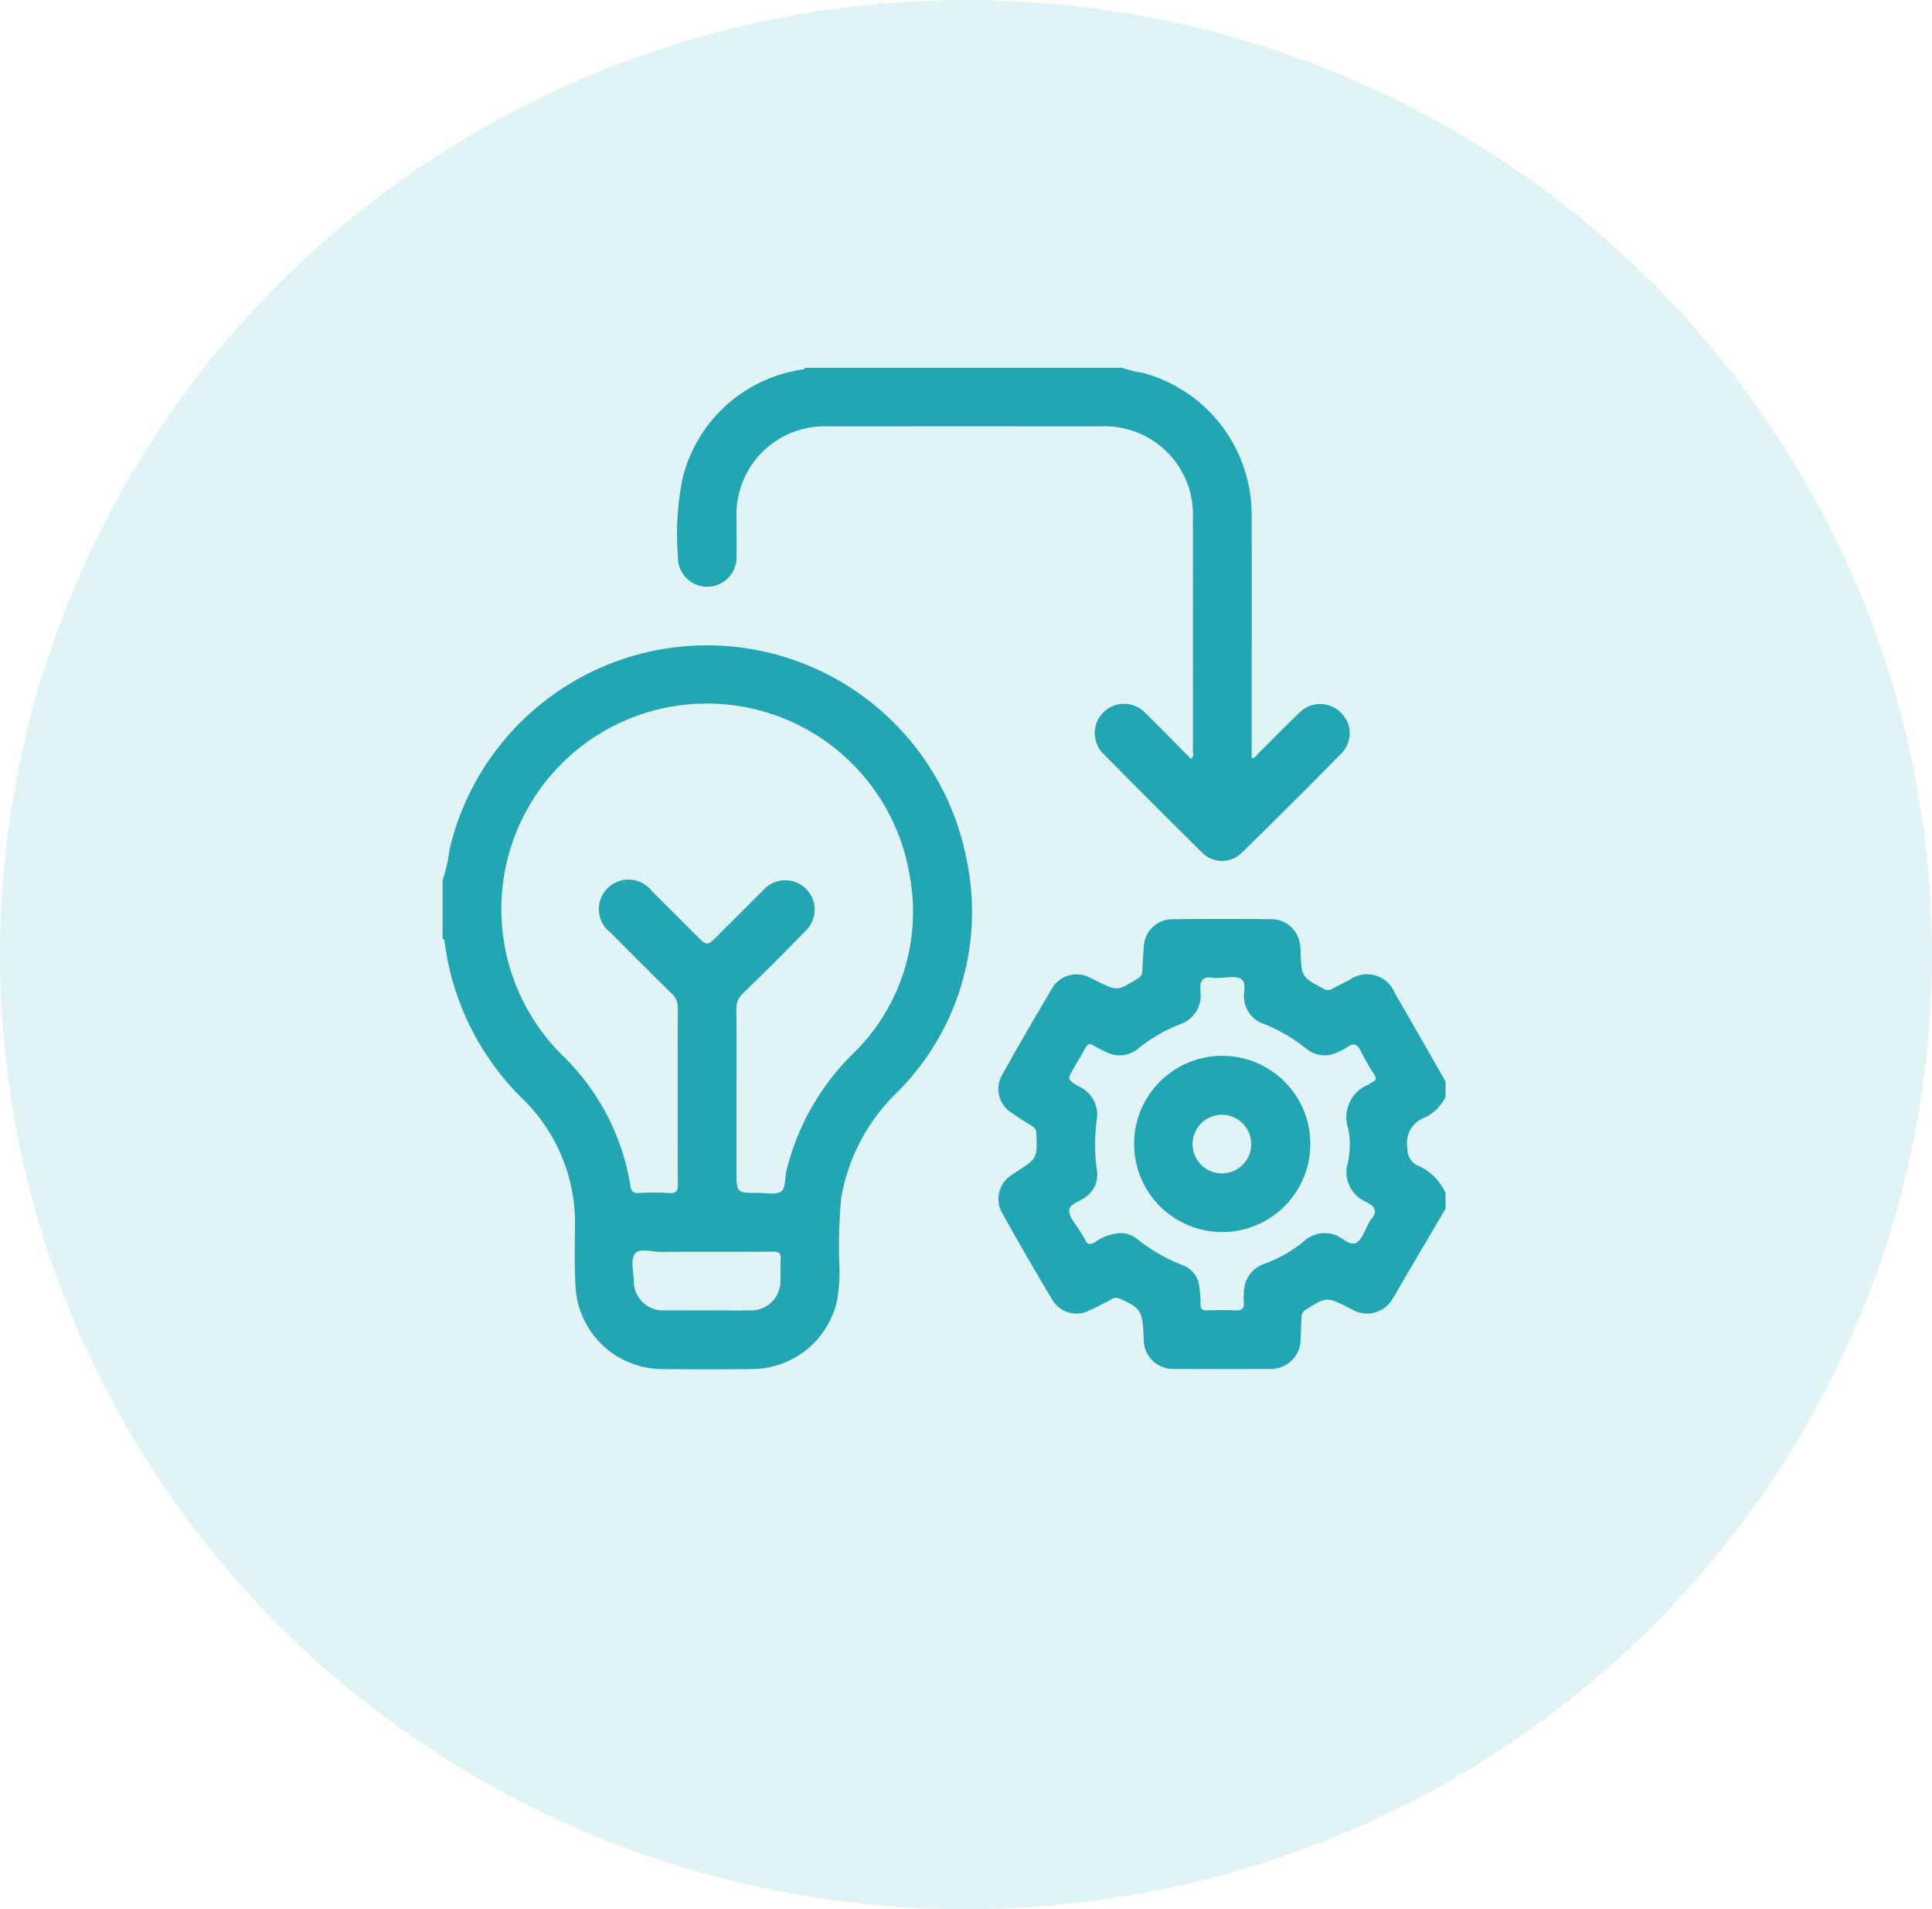 <svg id="implementation" xmlns="http://www.w3.org/2000/svg" xmlns:xlink="http://www.w3.org/1999/xlink" width="77.265" height="76.346" viewBox="0 0 77.265 76.346">
  <defs>
    <clipPath id="clip-path">
      <rect id="Rectangle_9949" data-name="Rectangle 9949" width="40.115" height="40.044" fill="#22a6b3"/>
    </clipPath>
  </defs>
  <ellipse id="Ellipse_1250" data-name="Ellipse 1250" cx="38.633" cy="38.173" rx="38.633" ry="38.173" fill="#22a6b3" opacity="0.14"/>
  <g id="Groupe_277311" data-name="Groupe 277311" transform="translate(17.701 14.707)">
    <g id="Groupe_275880" data-name="Groupe 275880" transform="translate(0)" clip-path="url(#clip-path)">
      <path id="Tracé_283033" data-name="Tracé 283033" d="M0,115.649a6.648,6.648,0,0,0,.286-1.267,10.576,10.576,0,0,1,20.683.512,10.19,10.19,0,0,1-2.786,9.237,7.7,7.7,0,0,0-2.239,4.2,20,20,0,0,0-.077,2.693,6.47,6.47,0,0,1-.1,1.476,3.5,3.5,0,0,1-3.369,2.7q-1.821.024-3.643,0a3.478,3.478,0,0,1-3.438-3.285c-.047-.792-.03-1.589-.023-2.384a6.93,6.93,0,0,0-2.067-5.108A10.679,10.679,0,0,1,.079,118.11c-.007-.054-.018-.1-.079-.115Zm11.753,8.616v3.01c0,.884,0,.887.878.883.311,0,.688.084.911-.06.169-.109.142-.52.2-.8,0-.013.01-.024.013-.037a9.8,9.8,0,0,1,2.643-4.656,7.9,7.9,0,0,0,2.292-7.077,8.221,8.221,0,1,0-13.846,7.181,9.3,9.3,0,0,1,2.67,5.186c.036.225.121.272.324.266a11.14,11.14,0,0,1,1.214,0c.306.024.357-.083.355-.365q-.018-3.518,0-7.037a.727.727,0,0,0-.246-.574c-.82-.8-1.63-1.617-2.44-2.43A1.183,1.183,0,1,1,8.379,116.1c.594.587,1.183,1.178,1.774,1.768.425.424.425.424.836.014l1.828-1.824a1.176,1.176,0,1,1,1.683,1.638q-1.214,1.248-2.466,2.459a.838.838,0,0,0-.288.675c.018,1.146.007,2.293.007,3.44m-1.178,8.586c.574,0,1.149.006,1.723,0a1.168,1.168,0,0,0,1.212-1.166c.015-.286-.012-.574.01-.859.019-.25-.054-.327-.316-.325-1.488.013-2.976,0-4.464.01-.362,0-.876-.161-1.047.067-.183.244-.063.726-.047,1.1a1.167,1.167,0,0,0,1.246,1.172c.561.005,1.123,0,1.684,0" transform="translate(0 -95.162)" fill="#22a6b3"/>
      <path id="Tracé_283034" data-name="Tracé 283034" d="M230.6,222.532l-1.714,2.912c-.132.224-.255.454-.394.674a1.174,1.174,0,0,1-1.592.468c-.059-.027-.116-.059-.174-.089-.888-.449-.884-.443-1.723.08a.339.339,0,0,0-.165.32c-.016.286-.023.573-.04.859a1.18,1.18,0,0,1-1.239,1.186q-1.9.012-3.8,0a1.169,1.169,0,0,1-1.232-1.186c0-.065-.005-.13-.008-.2-.046-.946-.125-1.054-.979-1.434a.326.326,0,0,0-.322.049c-.279.14-.553.292-.837.421a1.134,1.134,0,0,1-1.531-.446q-1.01-1.691-1.971-3.412a1.133,1.133,0,0,1,.371-1.547c.063-.046.129-.088.195-.131.833-.542.827-.542.787-1.538a.33.33,0,0,0-.194-.3c-.265-.165-.532-.33-.786-.511a1.127,1.127,0,0,1-.375-1.546q.963-1.719,1.971-3.412a1.139,1.139,0,0,1,1.531-.449c.071.031.142.066.211.1.881.445.877.44,1.722-.08a.3.3,0,0,0,.157-.279c.017-.325.036-.65.06-.975a1.148,1.148,0,0,1,1.147-1.106q1.978-.022,3.956,0a1.153,1.153,0,0,1,1.142.987,2.135,2.135,0,0,1,.025.311c.037,1.018.039,1.014.943,1.493a.3.3,0,0,0,.321-.007q.345-.183.694-.358a1.2,1.2,0,0,1,1.812.526c.68,1.175,1.353,2.355,2.028,3.533v.626a1.807,1.807,0,0,1-.8.808,1.084,1.084,0,0,0-.719,1.265.707.707,0,0,0,.357.643,2.161,2.161,0,0,1,1.159,1.116Zm-13.024.98a1.051,1.051,0,0,1,.659.21,6.925,6.925,0,0,0,1.885,1.088,1,1,0,0,1,.621.8,4.025,4.025,0,0,1,.059.738c0,.213.078.262.273.255.365-.013.732-.021,1.1,0,.269.017.388-.062.355-.339a2.519,2.519,0,0,1,.006-.312,1.209,1.209,0,0,1,.85-1.224,5.292,5.292,0,0,0,1.58-.915,1.211,1.211,0,0,1,1.209-.23c.3.094.59.463.859.312.245-.137.346-.53.51-.81a.638.638,0,0,1,.06-.1c.281-.322.212-.528-.173-.717a1.288,1.288,0,0,1-.743-1.551,3.309,3.309,0,0,0,.015-1.4,1.406,1.406,0,0,1,.811-1.744c.058-.029.106-.077.165-.1.155-.073.158-.162.071-.3a9.869,9.869,0,0,1-.544-.947c-.132-.276-.279-.328-.529-.155a2.243,2.243,0,0,1-.38.2,1.143,1.143,0,0,1-1.253-.124,6.575,6.575,0,0,0-1.785-1.028,1.151,1.151,0,0,1-.709-.915c-.063-.294.131-.707-.142-.86-.239-.134-.611-.033-.924-.035a.856.856,0,0,1-.156,0c-.426-.085-.56.086-.534.512a1.219,1.219,0,0,1-.8,1.337,6.09,6.09,0,0,0-1.682.972,1.17,1.17,0,0,1-1.322.123,3.8,3.8,0,0,1-.45-.234c-.179-.117-.27-.06-.359.114-.137.265-.3.519-.448.777-.259.447-.264.456.186.73a1.23,1.23,0,0,1,.743,1.259,7.4,7.4,0,0,0,0,2.139,1.089,1.089,0,0,1-.413,1c-.234.208-.7.285-.7.576s.3.586.47.879a2.507,2.507,0,0,1,.155.271c.085.2.191.227.388.119a1.96,1.96,0,0,1,1.015-.369" transform="translate(-190.488 -188.909)" fill="#22a6b3"/>
      <path id="Tracé_283035" data-name="Tracé 283035" d="M107.632,0a3.728,3.728,0,0,0,.808.2A5.875,5.875,0,0,1,112.8,5.873c.011,3.1,0,6.2,0,9.3v.433c.154.005.2-.12.275-.193.549-.539,1.083-1.094,1.639-1.624a1.164,1.164,0,0,1,1.655.005,1.135,1.135,0,0,1,.025,1.62q-1.973,2.01-3.988,3.978a1.122,1.122,0,0,1-1.621-.04q-1.964-1.937-3.9-3.9a1.171,1.171,0,1,1,1.665-1.646c.617.6,1.213,1.22,1.817,1.829.146-.086.083-.2.083-.291q.006-4.67,0-9.341a3.524,3.524,0,0,0-3.675-3.659q-5.463-.005-10.925,0A3.519,3.519,0,0,0,92.2,5.992c0,.521.007,1.042,0,1.563a1.177,1.177,0,0,1-1.178,1.2,1.166,1.166,0,0,1-1.166-1.211,11.168,11.168,0,0,1,.2-3.185A5.8,5.8,0,0,1,94.782.077c.06-.012.133.007.157-.077Z" transform="translate(-80.445)" fill="#22a6b3"/>
      <path id="Tracé_283036" data-name="Tracé 283036" d="M264.618,266.9a3.524,3.524,0,1,1,3.532,3.518,3.526,3.526,0,0,1-3.532-3.518m3.532,1.172a1.172,1.172,0,1,0-.041-2.344,1.172,1.172,0,0,0,.041,2.344" transform="translate(-236.964 -235.857)" fill="#22a6b3"/>
    </g>
  </g>
</svg>
